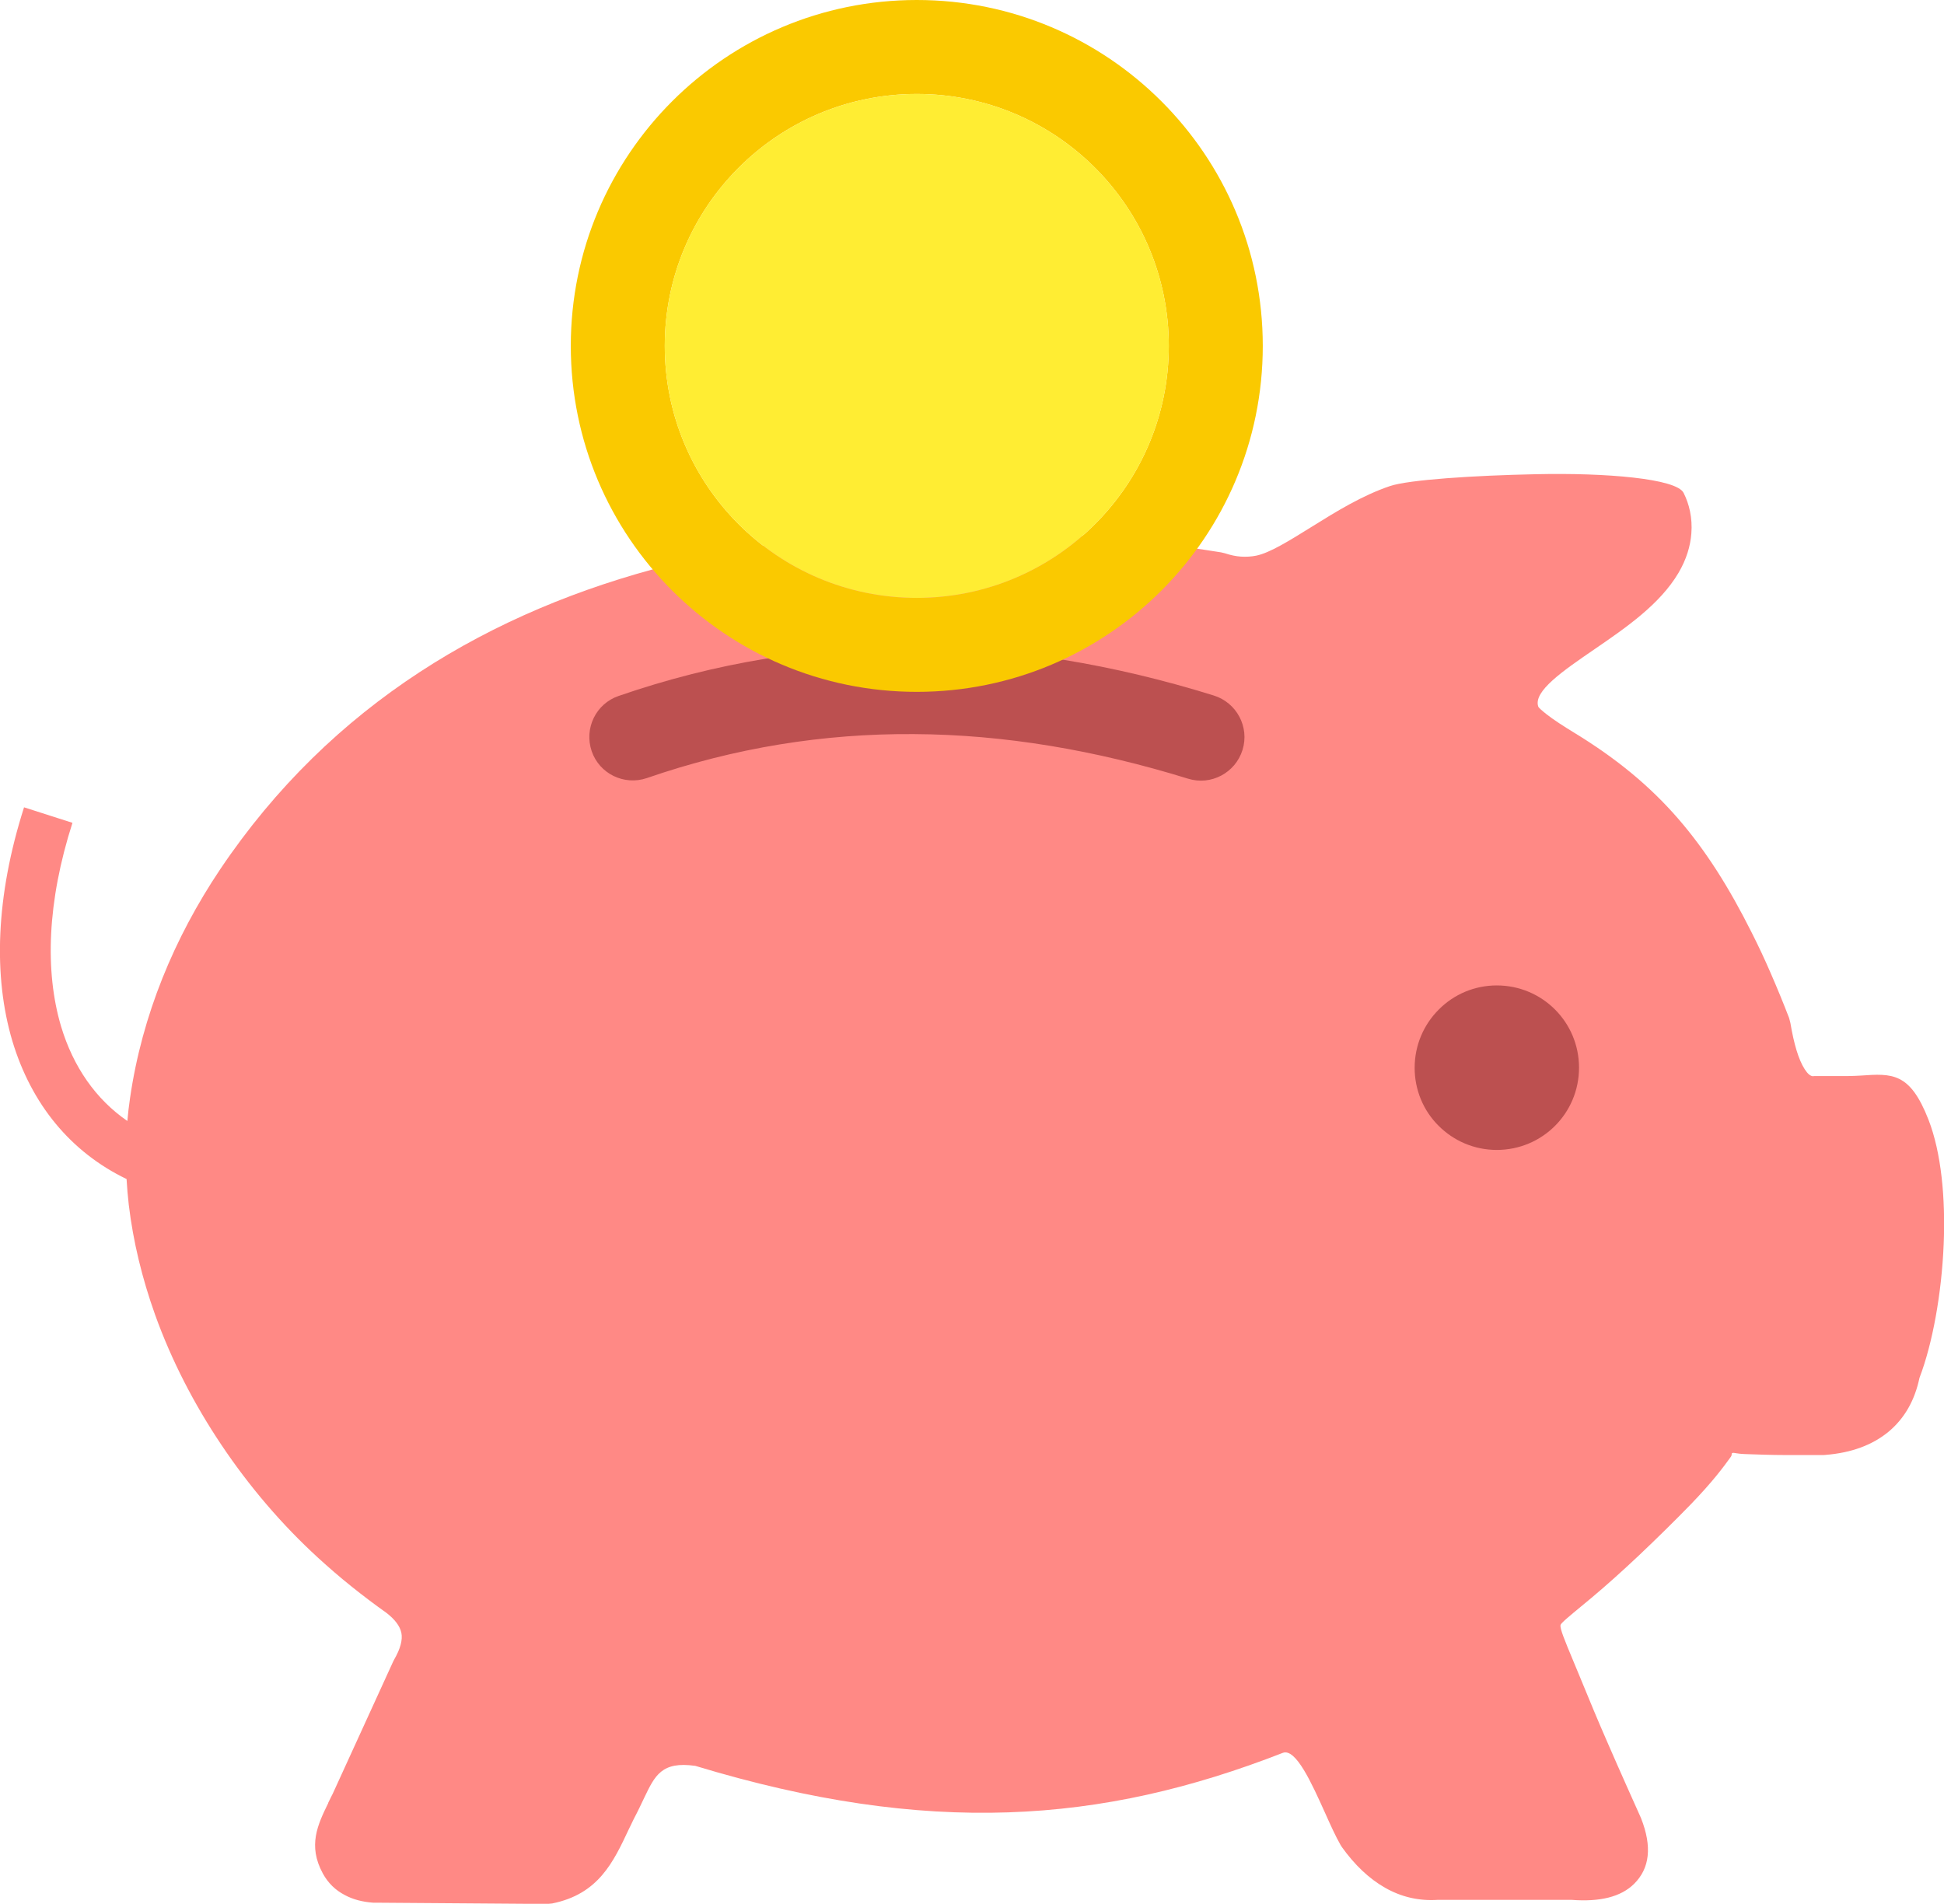 <?xml version="1.0" encoding="utf-8"?><svg version="1.1" id="Layer_1" xmlns="http://www.w3.org/2000/svg" xmlns:xlink="http://www.w3.org/1999/xlink" x="0px" y="0px" viewBox="0 0 122.88 120.36" style="enable-background:new 0 0 122.88 120.36" xml:space="preserve"><style type="text/css"><![CDATA[
	.st0{fill-rule:evenodd;clip-rule:evenodd;fill:#BC5050;}
	.st1{fill-rule:evenodd;clip-rule:evenodd;fill:#FAC900;}
	.st2{fill-rule:evenodd;clip-rule:evenodd;fill:#FF8985;}
	.st3{fill-rule:evenodd;clip-rule:evenodd;fill:#FFED33;}
]]></style><g><path class="st2" d="M77.18,34.92l0.25,0.06c0.36,0.12,0.7,0.19,1.01,0.21c0.34,0.02,0.66,0,0.96-0.06 c0.86-0.17,2.14-0.97,3.52-1.83c1.54-0.96,3.19-1.98,4.94-2.57c1.18-0.4,5.3-0.67,9.22-0.75c4.46-0.1,8.89,0.28,9.34,1.18 c0.35,0.69,0.57,1.58,0.49,2.57c-0.06,0.79-0.31,1.64-0.82,2.5c-1.17,1.97-3.28,3.43-5.28,4.8c-2.03,1.39-3.89,2.67-3.58,3.63 c0.02,0.08,0.22,0.25,0.52,0.49c0.44,0.35,1.08,0.76,1.75,1.17c2.69,1.64,4.79,3.38,6.57,5.43c1.76,2.03,3.22,4.35,4.65,7.2 c0.42,0.83,0.82,1.68,1.2,2.56c0.41,0.94,0.8,1.89,1.17,2.85l0.08,0.31c0.22,1.31,0.51,2.31,0.9,2.92c0.19,0.3,0.37,0.45,0.54,0.45 l0.05-0.01h2.1c0.34,0,0.61-0.02,0.85-0.03c2-0.14,3.12-0.21,4.29,2.79c0.81,2.08,1.08,4.98,0.96,7.87 c-0.13,3.11-0.7,6.28-1.53,8.45c-0.3,1.43-0.95,2.57-1.96,3.41c-1.01,0.83-2.33,1.33-3.98,1.46l-0.13,0.01h-2.34 c-1.02,0-1.91-0.04-2.57-0.06c-0.63-0.02-0.76-0.11-0.84-0.07c-0.12,0.06,0.03,0.07-0.14,0.29c-0.42,0.58-1.09,1.5-2.5,2.96 c-1.01,1.04-2.18,2.19-3.3,3.25c-1.04,0.98-2.08,1.91-2.94,2.63l-0.53,0.44c-0.97,0.8-1.44,1.19-1.46,1.31 c-0.04,0.23,0.25,0.93,0.82,2.3c0.24,0.58,0.39,0.93,0.44,1.06c0.57,1.4,1.14,2.76,1.66,3.95c0.87,2.01,1.83,4.13,2.14,4.83 l0.03,0.07c0.71,1.8,0.55,3.17-0.44,4.15c-0.84,0.83-2.17,1.15-3.97,1.01h-8.43c-1.18,0.08-2.3-0.17-3.35-0.77 c-1-0.57-1.91-1.43-2.73-2.58l-0.08-0.13c-0.31-0.54-0.63-1.25-0.97-2.01c-0.83-1.84-1.85-4.13-2.68-3.8 c-5.72,2.23-11.31,3.56-17.36,3.76c-5.98,0.2-12.38-0.7-19.77-2.94c-2.12-0.3-2.55,0.6-3.23,2.02c-0.19,0.4-0.39,0.83-0.67,1.36 l0,0c-0.17,0.35-0.23,0.49-0.3,0.62c-0.98,2.09-1.92,4.11-4.85,4.7l-0.32,0.03l-10.89-0.08h-0.11c-0.67-0.05-1.26-0.2-1.78-0.48 c-0.6-0.31-1.06-0.76-1.39-1.36c-0.97-1.77-0.32-3.11,0.34-4.46h-0.01c0.11-0.23,0.23-0.47,0.26-0.53l0.01-0.01l3.83-8.38 l0.07-0.14c0.4-0.69,0.55-1.26,0.46-1.7c-0.09-0.43-0.41-0.85-0.94-1.26l0,0c-0.76-0.54-1.5-1.1-2.21-1.67 c-0.74-0.59-1.44-1.2-2.12-1.82c-2.25-2.06-4.33-4.48-6.11-7.14c-1.71-2.55-3.15-5.33-4.19-8.23c-0.81-2.27-1.38-4.6-1.66-6.94 C8.08,75.63,8.03,75.08,8,74.54c-3.53-1.7-6.02-4.73-7.22-8.73c-1.21-4.07-1.06-9.13,0.74-14.77l3.06,0.98 c-1.6,4.99-1.75,9.4-0.72,12.87c0.77,2.56,2.2,4.61,4.19,5.98c0.04-0.48,0.1-0.97,0.17-1.45c0.76-5.24,2.79-10.12,5.69-14.45 C27.96,34.05,54.36,31.28,77.18,34.92L77.18,34.92z"/><path class="st0" d="M94.61,62.3c1.44,0,2.74,0.58,3.68,1.52c0.94,0.94,1.52,2.24,1.52,3.68s-0.58,2.74-1.52,3.68 c-0.94,0.94-2.24,1.52-3.68,1.52c-1.43,0-2.73-0.58-3.67-1.52c-0.98-0.97-1.52-2.29-1.52-3.67c0-1.44,0.58-2.74,1.52-3.68 C91.91,62.85,93.22,62.3,94.61,62.3L94.61,62.3z M40.89,49.19c-1.44,0.49-3-0.27-3.49-1.7c-0.49-1.44,0.27-3,1.7-3.49 c6.16-2.13,12.4-3.12,18.69-3.09c6.28,0.04,12.6,1.09,18.93,3.06c1.45,0.45,2.27,1.99,1.82,3.44c-0.45,1.45-1.99,2.27-3.44,1.82 c-5.85-1.81-11.63-2.79-17.34-2.82C52.08,46.37,46.44,47.27,40.89,49.19L40.89,49.19z"/><path class="st1" d="M57.95,0c12.08,0,21.87,9.79,21.87,21.87s-9.79,21.87-21.87,21.87s-21.87-9.79-21.87-21.87S45.87,0,57.95,0 L57.95,0z M57.95,5.94c8.8,0,15.93,7.13,15.93,15.93S66.75,37.8,57.95,37.8c-8.8,0-15.93-7.13-15.93-15.93S49.16,5.94,57.95,5.94 L57.95,5.94z"/><path class="st3" d="M57.95,5.94c8.8,0,15.93,7.13,15.93,15.93S66.75,37.8,57.95,37.8c-8.8,0-15.93-7.13-15.93-15.93 S49.16,5.94,57.95,5.94L57.95,5.94z"/></g></svg>